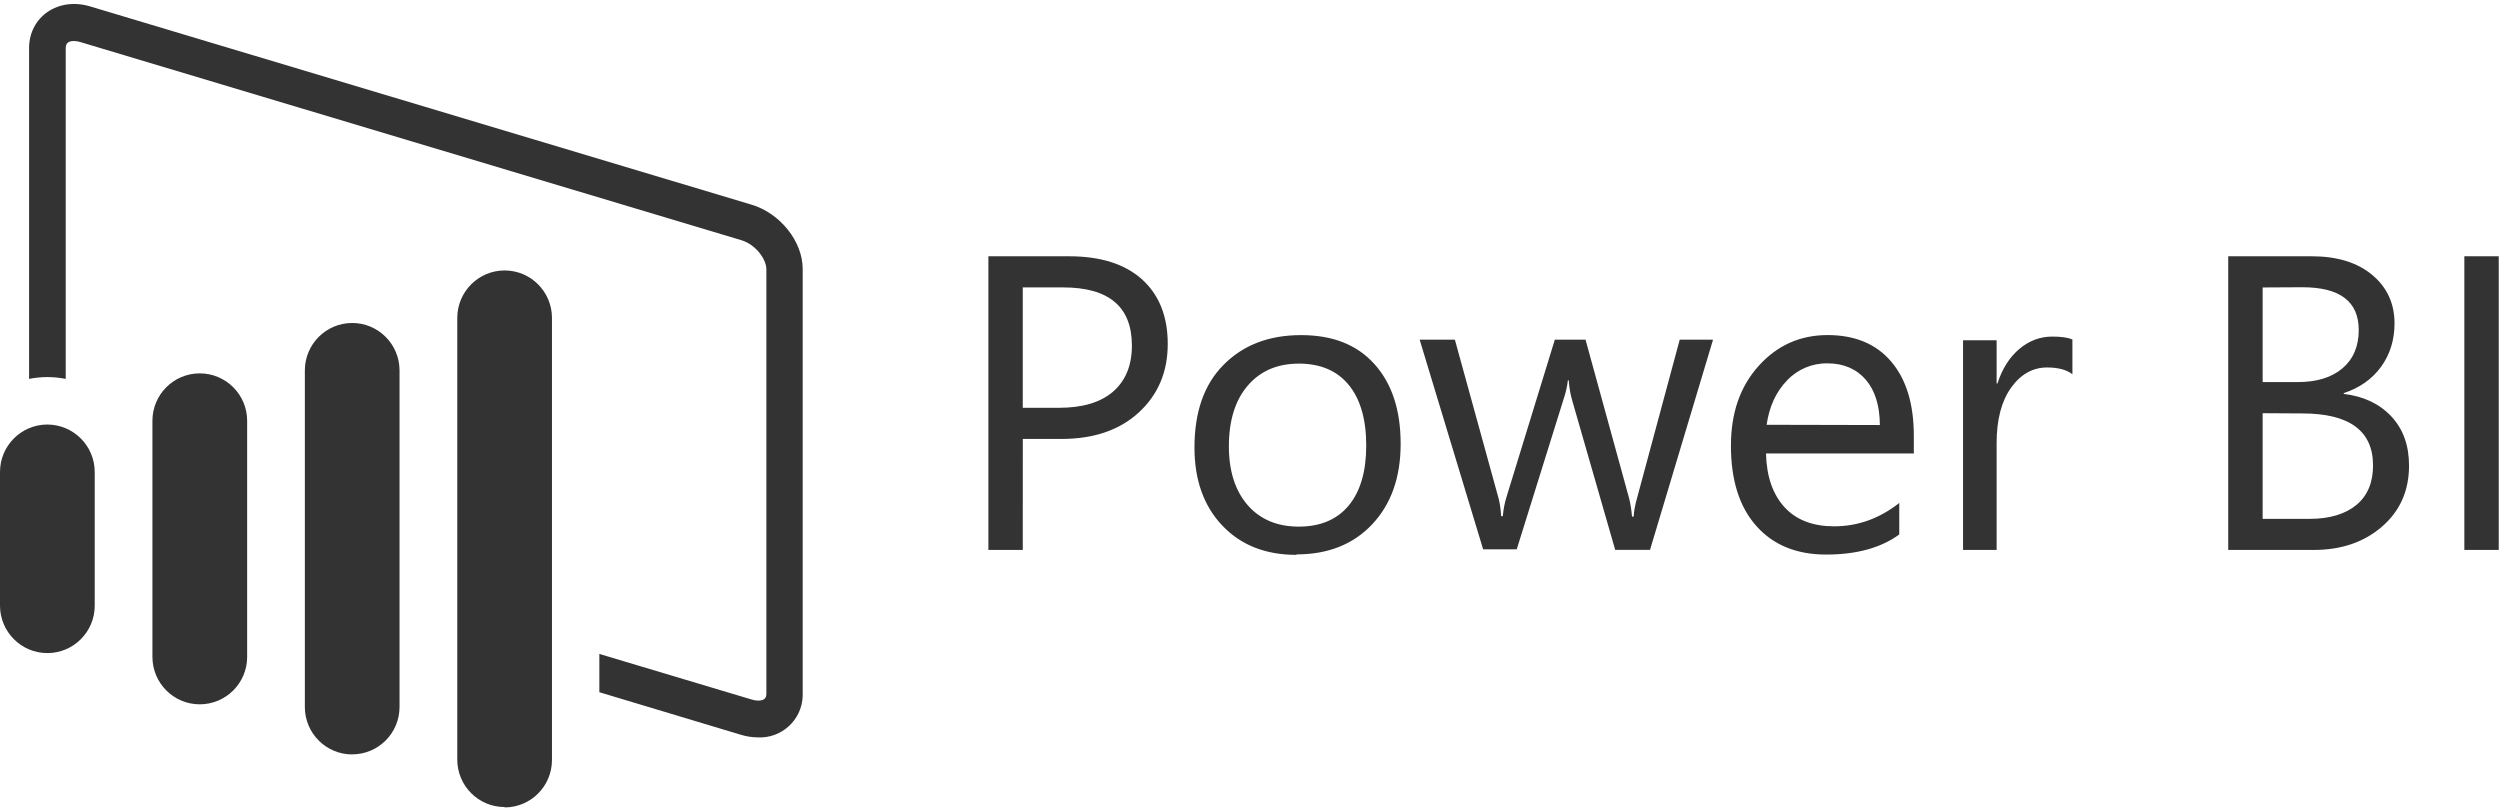 <?xml version="1.0" encoding="UTF-8"?><svg version="1.1" width="575px" height="186px" viewBox="0 0 575.0 186.0" xmlns="http://www.w3.org/2000/svg" xmlns:xlink="http://www.w3.org/1999/xlink"><defs><clipPath id="i0"><path d="M116.063,61.288 C122.066,61.288 126.953,66.174 126.953,72.209 L126.953,173.876 C126.953,179.911 122.082,184.789 116.063,184.789 L116.063,184.704 C110.044,184.704 105.173,179.818 105.173,173.791 L105.173,72.209 C105.173,66.182 110.06,61.288 116.063,61.288 Z M81.005,73.372 C87.008,73.372 91.895,78.258 91.895,84.285 L91.895,161.676 C91.895,167.71 87.024,172.589 81.005,172.589 L81.005,172.604 C74.986,172.604 70.115,167.718 70.115,161.691 L70.115,84.285 C70.115,78.251 75.002,73.372 81.005,73.372 Z M6.686,10.167 C6.686,2.93 13.418,-1.723 20.879,0.604 L172.916,46.179 L172.83,46.148 C179.446,48.126 184.62,54.625 184.62,60.947 L184.62,158.527 C184.628,158.783 184.625,159.039 184.615,159.295 C184.368,164.729 179.762,168.935 174.327,168.687 C173.005,168.676 171.691,168.475 170.426,168.09 L137.85,158.294 L137.85,149.491 L172.923,159.985 C173.401,160.144 173.901,160.225 174.405,160.226 C176.266,160.226 176.266,159.093 176.266,158.535 L176.266,61.04 C176.266,58.69 173.815,55.323 170.511,54.331 L18.467,8.755 C17.986,8.6 17.484,8.519 16.978,8.515 C15.249,8.515 15.126,9.545 15.117,10.102 L15.116,86.232 C13.727,85.954 12.314,85.814 10.897,85.813 C9.483,85.814 8.072,85.954 6.686,86.232 Z M45.947,84.96 C51.966,84.96 56.845,89.846 56.845,95.873 L56.845,150.166 C56.845,156.2 51.958,161.079 45.947,161.079 C39.928,161.079 35.058,156.192 35.058,150.166 L35.058,95.873 C35.058,89.838 39.928,84.96 45.947,84.96 Z M10.889,96.726 C16.905,96.747 21.774,101.623 21.787,107.639 L21.787,138.384 C21.787,144.411 16.9,149.297 10.889,149.297 C4.878,149.289 0,144.403 0,138.376 L0,107.639 C0,101.612 4.886,96.726 10.889,96.726 Z"></path></clipPath><clipPath id="i1"><path d="M71.937,18.132 C79.129,18.132 84.735,20.292 88.774,24.774 C92.813,29.256 94.821,35.342 94.821,43.134 C94.821,50.834 92.645,56.99 88.298,61.623 C83.952,66.256 78.12,68.567 70.857,68.567 L70.857,68.675 C63.729,68.675 58.038,66.418 53.783,61.914 C49.528,57.411 47.4,51.439 47.4,43.998 C47.4,35.898 49.56,29.564 54.042,25.017 C58.524,20.471 64.399,18.132 71.937,18.132 Z M193.018,18.122 C199.33,18.122 204.212,20.163 207.667,24.24 C211.123,28.316 212.851,33.992 212.851,41.249 L212.851,45.299 L212.965,45.358 L178.854,45.358 C178.978,50.726 180.474,54.873 183.185,57.789 C185.895,60.705 189.745,62.109 194.524,62.109 C199.956,62.109 204.946,60.327 209.503,56.736 L209.503,63.988 C205.265,67.066 199.66,68.605 192.688,68.605 C185.874,68.605 180.522,66.412 176.629,62.033 C172.736,57.654 170.787,51.503 170.787,43.555 C170.787,35.995 172.914,29.931 177.169,25.206 C181.424,20.481 186.705,18.122 193.018,18.122 Z M347.383,0 L347.383,67.541 L339.472,67.541 L339.472,0 L347.383,0 Z M304.389,0 C310.232,0 314.865,1.431 318.283,4.287 C321.701,7.144 323.413,10.864 323.413,15.449 C323.413,19.229 322.376,22.603 320.303,25.438 C318.229,28.273 315.378,30.271 311.733,31.47 L311.733,31.654 C316.285,32.194 319.925,33.905 322.657,36.81 C325.39,39.716 326.75,43.49 326.75,48.134 C326.75,53.912 324.682,58.588 320.54,62.174 C316.399,65.759 311.166,67.541 304.854,67.541 L285.166,67.541 L285.166,0 L304.389,0 Z M18.559,0 C25.779,0 31.373,1.76 35.299,5.275 C39.225,8.791 41.255,13.753 41.255,20.157 C41.255,26.562 39.052,31.805 34.635,35.887 C30.218,39.969 24.267,42.01 16.815,42.01 L7.916,42.01 L7.911,67.541 L0,67.541 L0,0 L18.559,0 Z M244.71,18.467 C246.719,18.467 248.253,18.683 249.327,19.126 L249.327,27.129 C247.972,26.092 246.082,25.573 243.479,25.573 C240.239,25.573 237.431,27.129 235.217,30.233 C233.004,33.338 231.897,37.577 231.897,42.955 L231.897,67.536 L224.175,67.536 L224.175,19.315 L231.897,19.315 L231.897,29.251 L232.086,29.251 C233.182,25.86 234.866,23.219 237.124,21.313 C239.381,19.407 241.908,18.467 244.71,18.467 Z M137.345,19.18 L147.335,55.537 C147.648,56.698 147.886,58.145 148.037,59.873 L148.415,59.873 C148.48,58.647 148.739,57.206 149.214,55.537 L159.009,19.18 L166.639,19.18 L166.634,19.31 L152.173,67.53 L144.171,67.53 L134.235,33.009 C133.857,31.691 133.609,30.201 133.479,28.527 L133.29,28.527 C133.111,29.997 132.78,31.445 132.302,32.847 L121.518,67.406 L113.796,67.406 L99.195,19.185 L107.295,19.185 L117.285,55.456 C117.598,56.552 117.825,57.994 117.944,59.787 L118.322,59.787 C118.44,58.284 118.724,56.799 119.169,55.359 L130.282,19.18 L137.345,19.18 Z M71.364,24.682 L71.419,24.688 C66.451,24.688 62.536,26.378 59.647,29.753 C56.758,33.128 55.316,37.782 55.316,43.717 C55.316,49.43 56.774,53.939 59.636,57.233 C62.498,60.527 66.467,62.179 71.365,62.179 C76.359,62.179 80.193,60.559 82.877,57.319 C85.561,54.079 86.905,49.489 86.905,43.522 C86.905,37.496 85.555,32.847 82.877,29.58 C80.199,26.313 76.359,24.682 71.364,24.682 Z M293.082,36.092 L293.082,60.392 L303.882,60.392 C308.526,60.392 312.133,59.29 314.692,57.152 C317.252,55.013 318.472,51.946 318.472,48.112 C318.472,40.137 313.04,36.146 302.176,36.146 L293.082,36.092 Z M192.991,24.628 C189.487,24.569 186.12,25.986 183.714,28.532 C181.176,31.141 179.599,34.548 179,38.754 L205.043,38.814 C205.011,34.359 203.942,30.876 201.819,28.408 C199.697,25.941 196.754,24.628 192.991,24.628 Z M17.188,7.16 L7.911,7.16 L7.911,34.85 L16.2,34.85 C21.664,34.85 25.833,33.608 28.7,31.108 C31.568,28.608 33.009,25.087 33.009,20.535 C33.009,11.626 27.739,7.16 17.188,7.16 Z M302.224,7.122 L293.082,7.171 L293.082,28.932 L301.182,28.932 C305.513,28.932 308.925,27.884 311.404,25.8 C313.882,23.716 315.184,20.767 315.184,16.966 C315.184,10.405 310.864,7.122 302.224,7.122 Z"></path></clipPath></defs><g transform="translate(0 0.915)"><g transform=""><g clip-path="url(#i0)"><polygon points="0,-1.42108547e-14 184.625,-1.42108547e-14 184.625,184.789 0,184.789 0,-1.42108547e-14" stroke="none" fill="#333333"></polygon></g></g><g transform="translate(227.327 58.03)"><g clip-path="url(#i1)"><polygon points="0,0 347.383,0 347.383,68.675 0,68.675 0,0" stroke="none" fill="#333333"></polygon></g></g></g></svg>